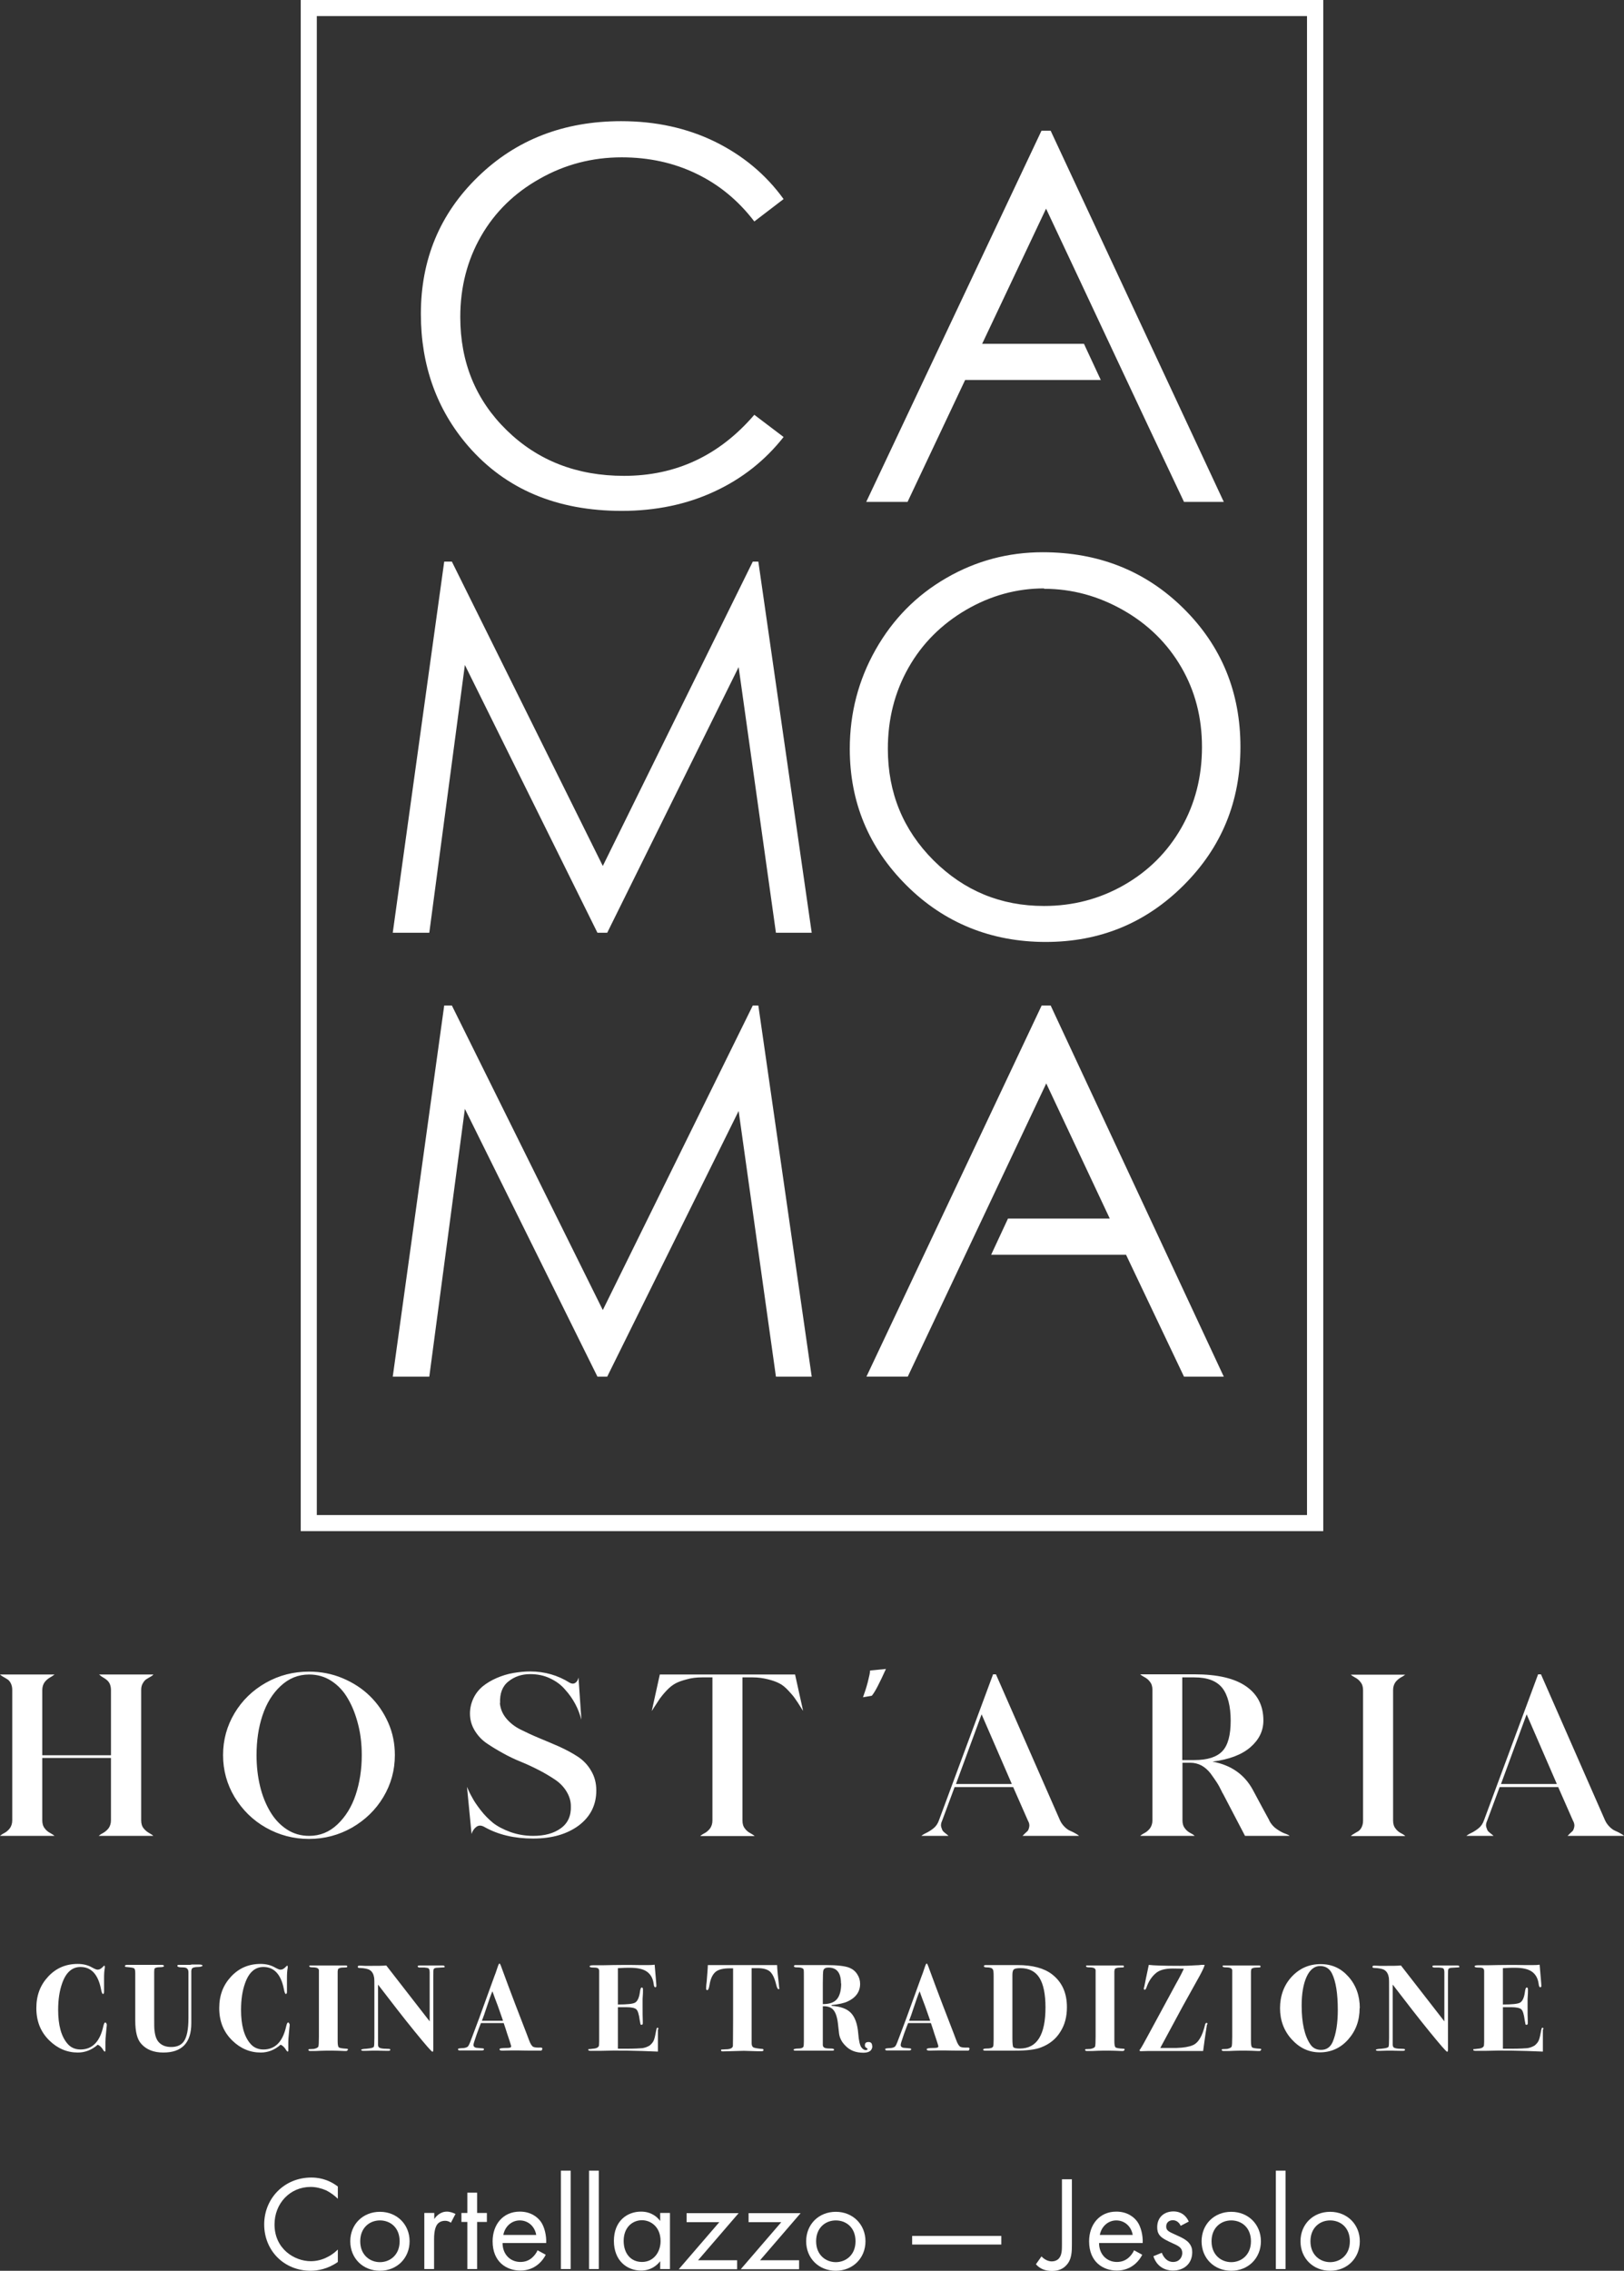 <svg xmlns="http://www.w3.org/2000/svg" id="Livello_2" data-name="Livello 2" viewBox="0 0 84.89 118.63"><rect x="0" y="0" width="84.89" height="118.63" fill="#333333" stroke="none"/><defs><style>      .cls-1 {        fill-rule: evenodd;      }      .cls-1, .cls-2 {        fill: #fff;        stroke-width: 0px;      }    </style></defs><g id="Livello_1-2" data-name="Livello 1"><g><g><g><polygon class="cls-1" points="20.53 71.92 23.22 52.53 23.62 52.53 31.51 68.44 39.35 52.53 39.64 52.53 42.43 71.92 40.56 71.92 38.61 58.04 31.74 71.92 31.23 71.92 24.3 57.93 22.44 71.92 20.53 71.92"></polygon><g><path class="cls-1" d="M54.92,52.53l9.05,19.39h-2.08l-3.03-6.37h-7.05l.88-1.89h5.32l-3.32-7.06c-2.42,5.11-4.82,10.21-7.24,15.32h-2.16l9.16-19.39h.49Z"></path><polygon class="cls-1" points="20.53 48.73 23.22 29.34 23.62 29.34 31.51 45.24 39.35 29.34 39.64 29.34 42.43 48.73 40.56 48.73 38.61 34.85 31.74 48.73 31.23 48.73 24.3 34.74 22.44 48.73 20.53 48.73"></polygon><path class="cls-1" d="M54.5,28.85c2.93,0,5.39.98,7.37,2.94,1.98,1.96,2.97,4.37,2.97,7.23s-.99,5.25-2.96,7.22c-1.98,1.98-4.38,2.97-7.22,2.97s-5.3-.99-7.27-2.95c-1.98-1.97-2.97-4.35-2.97-7.14,0-1.86.45-3.59,1.35-5.18.9-1.59,2.13-2.84,3.69-3.74,1.55-.9,3.24-1.35,5.05-1.35M54.58,30.74c-1.43,0-2.79.37-4.08,1.12-1.28.75-2.29,1.75-3.01,3.02-.72,1.27-1.08,2.68-1.08,4.24,0,2.3.8,4.24,2.39,5.83,1.6,1.59,3.52,2.38,5.77,2.38,1.51,0,2.9-.36,4.18-1.09,1.28-.73,2.28-1.73,3-2.99.72-1.26,1.08-2.67,1.08-4.22s-.36-2.93-1.08-4.17c-.72-1.24-1.73-2.24-3.03-2.98s-2.68-1.12-4.15-1.12"></path><path class="cls-1" d="M40.96,10.4l-1.53,1.17c-.84-1.1-1.85-1.93-3.04-2.5-1.18-.57-2.48-.85-3.89-.85-1.54,0-2.97.37-4.29,1.12-1.32.74-2.34,1.74-3.06,2.99-.72,1.25-1.09,2.66-1.09,4.23,0,2.37.81,4.34,2.43,5.92,1.62,1.58,3.66,2.38,6.13,2.38,2.71,0,4.98-1.06,6.81-3.19l1.53,1.16c-.97,1.23-2.17,2.18-3.62,2.85-1.44.67-3.06,1.01-4.84,1.01-3.39,0-6.07-1.13-8.03-3.39-1.64-1.9-2.47-4.21-2.47-6.9,0-2.84.99-5.23,2.98-7.16,1.99-1.94,4.49-2.91,7.49-2.91,1.81,0,3.44.36,4.9,1.07,1.46.72,2.66,1.71,3.59,3"></path><path class="cls-1" d="M54.92,6.83l9.05,19.39h-2.08c-2.42-5.1-4.8-10.21-7.21-15.32l-3.34,7.06h5.32l.88,1.89h-7.09l-3.01,6.37h-2.16l9.16-19.39h.49Z"></path><path class="cls-1" d="M68.33,79.15H16.56V.84h51.76v78.31ZM69.17,0H15.72v79.99h53.45V0Z"></path><path class="cls-1" d="M8.02,87.48s-.06.07-.14.11-.15.09-.22.13c-.07.04-.13.11-.19.21-.06.1-.09.21-.09.35v6.82c0,.17.04.31.13.42.09.11.19.19.3.25s.18.11.2.14h-2.85s.09-.08.21-.14c.11-.06.21-.14.3-.25.08-.11.13-.25.13-.42v-3.26h-3.59v3.26c0,.17.04.31.13.42.08.11.18.19.3.25.11.06.18.11.21.14H0s.09-.08.21-.14.21-.14.3-.25c.08-.11.13-.25.13-.42v-6.82c0-.14-.03-.25-.08-.35-.05-.1-.12-.17-.19-.21-.07-.04-.14-.09-.22-.13-.07-.04-.12-.08-.15-.11h2.85s-.1.08-.21.14c-.11.06-.21.14-.3.25-.08.11-.13.25-.13.42v3.41h3.59v-3.41c0-.11-.02-.21-.05-.29-.03-.08-.08-.15-.13-.2s-.11-.09-.17-.13c-.06-.03-.11-.07-.16-.1-.05-.04-.09-.07-.11-.09h2.85ZM16.16,87.33c.61,0,1.19.11,1.74.34.55.23,1.03.54,1.43.93.4.39.72.85.96,1.39s.35,1.1.35,1.7c0,.79-.2,1.52-.6,2.19-.4.67-.95,1.2-1.64,1.6-.69.39-1.44.59-2.25.59s-1.56-.2-2.25-.59c-.69-.39-1.23-.93-1.64-1.6-.4-.67-.6-1.4-.6-2.19s.2-1.52.6-2.19c.4-.67.95-1.2,1.64-1.59.69-.39,1.44-.58,2.25-.58M16.16,95.91c.57,0,1.06-.2,1.48-.6.42-.4.74-.91.95-1.54.21-.63.32-1.32.32-2.08,0-.56-.06-1.1-.19-1.6-.13-.51-.3-.95-.53-1.34-.22-.39-.51-.7-.86-.93-.35-.23-.74-.34-1.17-.34-.57,0-1.06.2-1.49.6-.43.4-.74.91-.95,1.54-.21.63-.31,1.32-.31,2.08,0,.56.06,1.1.18,1.6.12.51.3.95.53,1.34.23.39.52.7.87.93.35.23.74.34,1.17.34M26.13,88.98c.03.3.14.56.33.79.19.23.44.43.74.58.3.15.62.3.98.45.35.14.71.3,1.06.45.35.16.67.33.96.52.29.19.53.44.7.74.18.3.27.64.27,1.03,0,.76-.31,1.37-.92,1.83-.61.45-1.4.68-2.38.68s-1.83-.2-2.54-.6c-.17-.1-.31-.1-.43-.01-.12.09-.2.21-.25.37l-.24-2.46c.08.19.17.38.27.55.09.18.24.4.44.66.2.26.42.48.65.67.23.18.53.34.91.48.37.13.77.2,1.19.2.6,0,1.08-.13,1.45-.4.36-.26.54-.65.52-1.16,0-.28-.09-.54-.24-.78-.15-.24-.35-.44-.59-.6-.24-.16-.52-.33-.83-.49-.31-.16-.63-.31-.95-.44-.32-.13-.64-.28-.94-.45-.31-.17-.59-.34-.84-.51-.25-.17-.45-.38-.61-.63s-.25-.52-.27-.81c-.02-.32.04-.61.16-.88.12-.27.29-.48.5-.66.21-.17.46-.32.74-.44.28-.12.57-.21.87-.26.3-.05.59-.08.87-.08.76,0,1.45.2,2.07.59.11.06.2.06.27.02.07-.04.12-.1.15-.17l.04-.12.15,2.2c-.08-.29-.18-.56-.32-.82-.14-.26-.31-.51-.53-.75-.21-.25-.47-.44-.79-.59-.31-.15-.66-.22-1.04-.22-.44,0-.82.13-1.13.38-.32.25-.46.63-.44,1.13M34.47,87.48h7.09l.42,1.9s-.04-.06-.08-.12c-.14-.23-.26-.41-.34-.52-.08-.12-.2-.26-.36-.43s-.32-.3-.47-.37c-.15-.08-.35-.15-.59-.21-.24-.06-.51-.1-.8-.1h-.53v7.48c0,.17.04.31.13.42.08.11.18.19.3.25.11.06.18.11.21.14h-2.85s.09-.08.21-.14.21-.14.3-.25c.08-.11.13-.25.13-.42v-7.48h-.53c-.3,0-.56.03-.8.1-.24.06-.44.13-.59.21-.15.08-.31.2-.47.37-.16.17-.28.32-.36.43-.08.12-.19.29-.34.52-.03.06-.06.1-.08.12l.42-1.9ZM45.49,87.27l.82-.08c-.34.75-.58,1.22-.74,1.4l-.46.08c.08-.22.17-.48.25-.79.08-.31.12-.51.12-.6M55.41,95.1c.06.13.14.24.24.34.1.1.2.17.3.21.1.04.19.09.28.14.09.05.15.09.17.12h-2.95s.06-.06.12-.12c.06-.06.11-.1.15-.14.03-.04.06-.11.08-.21.02-.1,0-.21-.07-.33l-.77-1.75h-3.06l-.65,1.75c-.06.13-.08.24-.05.34.03.1.06.17.09.21.04.04.09.09.16.14.07.05.11.09.13.11h-1.42s.1-.08.23-.14c.13-.06.26-.14.4-.25.14-.11.23-.25.29-.42l2.83-7.63h.15l3.35,7.63ZM49.96,93.2h2.93l-1.58-3.64-1.34,3.64ZM66.34,95.1c.1.19.23.34.39.45.16.11.3.19.44.24.14.05.22.09.24.12h-2.33c-.21-.41-.6-1.14-1.15-2.2-.02-.02-.04-.06-.06-.11-.1-.21-.19-.37-.27-.49-.08-.12-.18-.27-.32-.46-.14-.18-.3-.32-.48-.42-.18-.09-.37-.14-.57-.14h-.42v3.01c0,.17.04.31.13.42.08.11.18.19.3.25s.18.11.21.14h-2.85s.09-.08.21-.14.21-.14.3-.25c.08-.11.13-.25.13-.42v-6.82c0-.17-.04-.31-.13-.42-.08-.11-.18-.19-.3-.25-.11-.06-.18-.11-.21-.14h2.85c1.19,0,2.09.21,2.69.63.6.42.9,1.01.9,1.78,0,.55-.23,1.01-.68,1.4-.45.39-1.11.64-1.98.75.96.18,1.66.66,2.1,1.46.44.82.73,1.36.87,1.61h0ZM61.8,91.95h.63c.69,0,1.18-.16,1.47-.47.29-.31.43-.84.43-1.59s-.15-1.34-.44-1.71c-.3-.37-.78-.55-1.46-.55h-.63v4.32ZM73.46,87.48s-.09.08-.21.14c-.11.06-.21.14-.3.25-.08.11-.13.25-.13.42v6.82c0,.17.04.31.13.42.08.11.18.19.3.25s.18.11.21.14h-2.85s.07-.07.15-.11c.07-.04.14-.09.22-.13.07-.04.14-.11.19-.21.05-.1.08-.21.08-.35v-6.82c0-.17-.04-.31-.13-.42-.08-.11-.18-.19-.3-.25-.11-.06-.18-.11-.21-.14h2.85ZM83.9,95.1c.06.13.14.24.24.34s.2.17.3.21c.1.04.19.09.28.14.09.05.15.09.17.12h-2.95s.06-.06.12-.12c.06-.06.11-.1.15-.14.03-.04.06-.11.08-.21.02-.1,0-.21-.07-.33l-.77-1.75h-3.06l-.65,1.75c-.06.13-.08.24-.05.34.03.1.06.17.09.21.04.04.09.09.16.14.07.05.11.09.13.11h-1.42s.1-.08.23-.14c.13-.06.26-.14.4-.25.14-.11.23-.25.29-.42l2.83-7.63h.15l3.35,7.63ZM78.45,93.2h2.93l-1.58-3.64-1.34,3.64Z"></path></g></g><g><path class="cls-2" d="M17.66,114.87c-.15-.15-.37-.32-.61-.44-.25-.11-.54-.18-.81-.18-1.09,0-1.89.87-1.89,1.96,0,1.28,1.04,1.92,1.9,1.92.32,0,.63-.09.87-.22.27-.13.46-.31.54-.39v.65c-.52.37-1.06.46-1.42.46-1.4,0-2.43-1.06-2.43-2.42s1.05-2.45,2.46-2.45c.28,0,.83.04,1.39.47v.65Z"></path><path class="cls-2" d="M18.31,117.09c0-.89.66-1.54,1.55-1.54s1.55.66,1.55,1.54-.66,1.54-1.55,1.54-1.55-.65-1.55-1.54ZM18.83,117.09c0,.72.51,1.09,1.03,1.09s1.03-.37,1.03-1.09-.49-1.09-1.03-1.09-1.03.38-1.03,1.09Z"></path><path class="cls-2" d="M22.19,115.61h.51v.32c.05-.08.27-.39.66-.39.16,0,.32.06.45.12l-.24.46c-.11-.08-.22-.1-.3-.1-.2,0-.33.08-.41.18-.08.11-.17.31-.17.79v1.55h-.51v-2.93Z"></path><path class="cls-2" d="M24.94,116.08v2.46h-.51v-2.46h-.31v-.47h.31v-1.06h.51v1.06h.51v.47h-.51Z"></path><path class="cls-2" d="M28.53,117.79c-.08.16-.21.34-.36.47-.27.24-.6.36-.97.36-.71,0-1.45-.44-1.45-1.53,0-.87.54-1.55,1.42-1.55.57,0,.93.28,1.11.54.18.26.29.71.27,1.1h-2.28c0,.61.42.99.93.99.24,0,.43-.07.6-.21.13-.11.24-.26.3-.4l.42.23ZM28.03,116.76c-.08-.46-.43-.76-.86-.76s-.78.32-.86.76h1.72Z"></path><path class="cls-2" d="M29.83,113.4v5.14h-.51v-5.14h.51Z"></path><path class="cls-2" d="M31.3,113.4v5.14h-.51v-5.14h.51Z"></path><path class="cls-2" d="M34.51,115.61h.51v2.93h-.51v-.41c-.17.22-.49.49-1,.49-.74,0-1.42-.52-1.42-1.55s.68-1.53,1.42-1.53c.56,0,.87.31,1,.49v-.42ZM32.6,117.07c0,.63.35,1.1.96,1.1s.97-.52.97-1.09c0-.75-.52-1.09-.97-1.09-.5,0-.96.37-.96,1.08Z"></path><path class="cls-2" d="M36.5,118.08h2.03v.47h-3.05l2.12-2.46h-1.71v-.47h2.72l-2.12,2.46Z"></path><path class="cls-2" d="M39.74,118.08h2.03v.47h-3.05l2.12-2.46h-1.71v-.47h2.72l-2.12,2.46Z"></path><path class="cls-2" d="M42.14,117.09c0-.89.66-1.54,1.55-1.54s1.55.66,1.55,1.54-.66,1.54-1.55,1.54-1.55-.65-1.55-1.54ZM42.66,117.09c0,.72.51,1.09,1.03,1.09s1.03-.37,1.03-1.09-.49-1.09-1.03-1.09-1.03.38-1.03,1.09Z"></path><path class="cls-2" d="M47.68,116.81h4.66v.45h-4.66v-.45Z"></path><path class="cls-2" d="M56.03,113.84v3.39c0,.38,0,.81-.29,1.11-.16.18-.4.3-.75.3s-.63-.11-.84-.35l.29-.41c.16.17.36.26.54.26.14,0,.27-.05.35-.13.18-.18.18-.47.18-.76v-3.4h.52Z"></path><path class="cls-2" d="M59.71,117.79c-.08.16-.21.34-.36.47-.27.24-.6.36-.97.36-.71,0-1.45-.44-1.45-1.53,0-.87.54-1.55,1.42-1.55.57,0,.93.28,1.11.54.18.26.29.71.27,1.1h-2.28c0,.61.42.99.93.99.24,0,.43-.07.6-.21.13-.11.24-.26.3-.4l.42.23ZM59.21,116.76c-.08-.46-.43-.76-.86-.76s-.78.32-.86.76h1.72Z"></path><path class="cls-2" d="M61.72,116.29c-.07-.17-.22-.3-.41-.3s-.35.11-.35.33c0,.21.14.27.47.42.42.18.62.31.73.45.13.16.16.31.16.47,0,.61-.44.96-1.01.96-.12,0-.78-.01-1.02-.75l.44-.18c.06.16.23.48.59.48.33,0,.48-.25.48-.47,0-.27-.2-.37-.47-.49-.35-.16-.58-.27-.71-.43-.11-.14-.13-.28-.13-.43,0-.51.36-.82.85-.82.16,0,.57.03.8.53l-.42.22Z"></path><path class="cls-2" d="M62.81,117.09c0-.89.66-1.54,1.55-1.54s1.55.66,1.55,1.54-.66,1.54-1.55,1.54-1.55-.65-1.55-1.54ZM63.33,117.09c0,.72.51,1.09,1.03,1.09s1.03-.37,1.03-1.09-.49-1.09-1.03-1.09-1.03.38-1.03,1.09Z"></path><path class="cls-2" d="M67.2,113.4v5.14h-.51v-5.14h.51Z"></path><path class="cls-2" d="M67.98,117.09c0-.89.66-1.54,1.55-1.54s1.55.66,1.55,1.54-.66,1.54-1.55,1.54-1.55-.65-1.55-1.54ZM68.5,117.09c0,.72.51,1.09,1.03,1.09s1.03-.37,1.03-1.09-.49-1.09-1.03-1.09-1.03.38-1.03,1.09Z"></path></g></g><g><path class="cls-2" d="M5.58,105.72v.11s-.02.16-.04.41c-.02.19-.03.34-.03.44,0,.13,0,.24,0,.32,0,.03,0,.07,0,.11,0,.05-.01.07-.03.07s-.04-.02-.07-.06c-.09-.16-.2-.26-.3-.3-.32.28-.67.41-1.04.41-.56,0-1.06-.21-1.49-.63-.46-.45-.68-1.01-.68-1.69s.21-1.21.62-1.65.92-.66,1.54-.66c.28,0,.54.06.76.19.13.07.22.11.28.11.09,0,.17-.04.25-.12.06-.06.09-.09.1-.09.02,0,.03.02.03.05,0,.01,0,.03,0,.06-.03.15-.04.33-.04.54,0,.02,0,.11,0,.26v.45c0,.08-.02.12-.06.12-.03,0-.07-.08-.1-.25-.15-.77-.51-1.16-1.07-1.16-.44,0-.76.28-.96.85-.14.39-.21.85-.21,1.39,0,.8.16,1.39.49,1.77.17.2.4.3.68.3.61,0,1.01-.4,1.19-1.21.03-.13.06-.2.1-.2.04,0,.06.03.06.08Z"></path><path class="cls-2" d="M10.58,102.71s-.07.05-.22.05c-.18,0-.29.03-.33.09-.01.02-.02.05-.03.11v2.74c0,1.02-.49,1.53-1.46,1.53-.5,0-.89-.15-1.16-.46-.21-.23-.31-.63-.31-1.21v-2.48c0-.14-.02-.22-.06-.25-.04-.03-.18-.05-.41-.07-.05,0-.07-.02-.07-.05,0-.04.04-.06.12-.06h.55c.38,0,.66,0,.84,0,.24,0,.34,0,.28,0h.14c.07,0,.11.02.11.06,0,.04-.07.06-.2.06-.19,0-.29.04-.3.1,0,.05-.01.09-.01.14v2.42c0,.35,0,.57.02.67.03.28.11.48.24.61.16.16.37.23.63.23.29,0,.51-.09.65-.28.17-.23.25-.64.25-1.23v-2.39c0-.11-.03-.18-.1-.22-.04-.03-.13-.04-.25-.04-.15,0-.23-.03-.23-.08,0-.04.03-.05.09-.05.06,0,.16,0,.28,0,.12,0,.22,0,.28,0,0,0,.04,0,.11-.02h.35c.13,0,.2.02.2.05Z"></path><path class="cls-2" d="M15.14,105.72v.11s-.02.16-.04.41c-.02.19-.03.34-.03.44,0,.13,0,.24,0,.32,0,.03,0,.07,0,.11,0,.05-.01.07-.03.07s-.04-.02-.07-.06c-.09-.16-.2-.26-.3-.3-.32.28-.67.41-1.04.41-.56,0-1.06-.21-1.49-.63-.46-.45-.68-1.01-.68-1.69s.21-1.21.62-1.65.92-.66,1.54-.66c.28,0,.54.06.76.19.13.07.22.11.28.11.09,0,.17-.04.25-.12.06-.06.09-.09.1-.09.02,0,.03.02.03.05,0,.01,0,.03,0,.06-.03.15-.04.33-.04.54,0,.02,0,.11,0,.26v.45c0,.08-.02.12-.06.12-.03,0-.07-.08-.1-.25-.15-.77-.51-1.16-1.07-1.16-.44,0-.76.28-.96.85-.14.39-.21.85-.21,1.39,0,.8.16,1.39.49,1.77.17.2.4.3.68.3.61,0,1.01-.4,1.19-1.21.03-.13.06-.2.1-.2.04,0,.06.03.06.08Z"></path><path class="cls-2" d="M18.18,107.09s-.03.06-.08.06c-.03,0-.06,0-.08,0-.26-.01-.48-.02-.67-.02-.19,0-.48,0-.85.02-.12,0-.22,0-.28,0-.06,0-.1-.02-.1-.06,0-.02.01-.03.04-.04.02,0,.11,0,.25-.01.13-.03.21-.07.23-.12s.03-.23.03-.52v-3.35c0-.08,0-.11,0-.11,0-.11-.11-.16-.32-.16-.12,0-.18-.02-.18-.05s0-.05.03-.05c.02,0,.07,0,.17,0-.04,0,.03,0,.23,0h1.47c.06,0,.08.02.08.05,0,.02,0,.04-.03.05-.02,0-.08.01-.2.01-.13,0-.22.04-.25.08l-.02.12v3.64c0,.18.02.29.06.33.04.03.18.06.42.07.04,0,.06.02.06.05Z"></path><path class="cls-2" d="M23.26,102.74s-.02.03-.05.04c-.03,0-.14.01-.34.02-.11,0-.18.03-.2.07-.02.03-.02.16-.02.41v3.8c0,.07-.02.11-.04.11-.05,0-.36-.36-.94-1.07-.58-.71-1.21-1.53-1.91-2.44v3.13c0,.09.03.15.08.17.09.04.2.05.32.05.14,0,.22.01.24.03,0,0,0,.01,0,.03,0,.03-.03.05-.1.05-.04,0-.07,0-.1,0-.26,0-.42-.01-.48-.01-.15,0-.35,0-.59.01-.12,0-.17,0-.15,0-.06,0-.1-.02-.1-.05,0-.03.09-.05.28-.06.22-.02.35-.05.38-.1.02-.03.03-.19.03-.46v-2.65c0-.27,0-.43-.01-.49-.03-.19-.1-.33-.23-.41-.09-.06-.27-.1-.53-.11-.07,0-.1-.02-.1-.06,0-.04.03-.06.09-.06.03,0,.12,0,.28.01.08,0,.19,0,.35,0,.32,0,.58,0,.77-.02l2.27,2.92v-2.56c0-.1-.02-.17-.05-.2-.03-.03-.11-.04-.22-.05h-.28c-.05-.02-.08-.03-.08-.06,0-.03.04-.05.12-.05h.42c.43,0,.69,0,.76,0,.07,0,.11.02.11.06Z"></path><path class="cls-2" d="M28.34,107.07s-.02.05-.05.06c-.03,0-.12,0-.25,0-.03,0-.13,0-.29,0-.32,0-.54-.01-.66-.01-.14,0-.27,0-.37,0-.22,0-.36.01-.44.01-.12,0-.17-.02-.17-.07s.12-.07.37-.07c.06,0,.11,0,.14-.01.07,0,.1-.04.1-.08,0-.02-.03-.11-.08-.27l-.14-.42c-.03-.09-.08-.27-.17-.52h-.62c-.18,0-.37,0-.57,0-.04.09-.11.28-.22.58l-.14.42c-.02.06-.03.12-.03.15,0,.07.05.12.14.14.02,0,.13.01.32.03.06,0,.09.02.09.05,0,.04-.04.06-.12.06h-1.15c-.06,0-.09-.02-.09-.07,0-.03.07-.04.2-.05.17,0,.28-.04.33-.1.05-.06.12-.24.23-.54.08-.21.2-.53.36-.96l.78-2.15c.04-.09.09-.24.16-.45.05-.15.08-.22.11-.22s.07.1.14.3c.09.25.46,1.26,1.14,3.01.09.22.17.45.26.68.07.2.15.32.22.36.06.03.19.05.4.04.05,0,.08.02.08.06ZM26.29,105.56s-.02-.05-.04-.12c-.17-.5-.3-.85-.38-1.05-.02-.06-.05-.14-.09-.25l-.04-.11c-.08.18-.17.44-.28.77-.12.37-.21.62-.27.77h1.1Z"></path><path class="cls-2" d="M34.39,106s0,.21,0,.6c0,.21,0,.35,0,.45,0,.09,0,.13,0,.13-1.14-.05-2.13-.07-2.98-.04h-.54c-.08,0-.12-.02-.12-.05,0-.02,0-.04.03-.04.02,0,.08,0,.2-.02.2-.01.31-.07.33-.17,0-.06.01-.12.01-.19v-3.27c0-.26,0-.4,0-.43,0-.07-.03-.12-.06-.14-.04-.03-.12-.04-.24-.04-.13,0-.2-.02-.2-.06,0-.04.06-.06.18-.06s.28,0,.49,0c.79-.02,1.44-.02,1.94-.01h.44c.09,0,.21,0,.35-.02l.06.7c.02.22.03.36.03.41,0,.04-.02.07-.06.07s-.07-.06-.08-.17c-.04-.3-.16-.51-.36-.65s-.5-.2-.89-.2c-.12,0-.33,0-.62.02v1.9c.48,0,.78-.03.9-.1.12-.07.21-.25.25-.55.02-.16.05-.24.1-.24.04,0,.06.04.06.12s0,.24-.02.48c0,.08,0,.19,0,.33,0,.37,0,.65.01.84,0,.03,0,.06,0,.1,0,.05-.02.08-.06.08-.03,0-.05,0-.06-.03,0-.02-.02-.09-.04-.21-.04-.31-.1-.5-.18-.57s-.25-.11-.52-.11h-.44v2.17h.41c.48,0,.76-.02.87-.03.13-.02.25-.06.38-.14.11-.09.18-.18.22-.28s.08-.28.13-.55c.01-.06.03-.1.06-.1.03,0,.05.03.05.1Z"></path><path class="cls-2" d="M40.75,103.87s-.02.05-.05.05c-.05,0-.09-.08-.13-.25-.08-.33-.19-.55-.32-.67-.14-.12-.36-.18-.66-.18h-.3v3.93c0,.11.04.18.09.21.06.03.21.06.46.08.05,0,.07.02.07.06,0,.04-.03.06-.1.06-.01,0-.04,0-.1,0-.06,0-.12,0-.16,0l-.67-.02-1.1.03c-.06,0-.09-.02-.09-.05,0-.03,0-.04.03-.05.02,0,.09,0,.21-.01.24,0,.36-.06.38-.17,0-.06.01-.5.01-1.32v-2.74h-.17c-.34,0-.6.06-.75.19s-.26.35-.31.67c-.03.19-.07.28-.12.28-.04,0-.06-.03-.06-.08,0-.03,0-.15.03-.36.03-.42.06-.71.06-.87h.57s.16,0,.45,0c.29,0,.65,0,1.09,0,.25,0,.46,0,.66,0,.19,0,.37,0,.53,0,.14,0,.25,0,.32,0,.01.28.05.63.1,1.07,0,.07.01.12.01.13Z"></path><path class="cls-2" d="M45.6,106.88c0,.24-.16.36-.47.36-.4,0-.71-.12-.95-.38-.19-.19-.29-.4-.32-.62l-.06-.53c-.04-.34-.12-.57-.24-.71-.11-.13-.3-.2-.55-.19v1.47c0,.34,0,.52,0,.55,0,.07.03.12.09.15.06.03.17.04.34.04.1,0,.16.02.16.06,0,.03-.03.05-.08.05h-1.95c-.06,0-.09-.02-.09-.05,0-.03.09-.06.26-.06.15,0,.23-.04.26-.1.01-.03.02-.12.02-.27v-3.34c0-.22,0-.36-.01-.4,0-.04-.04-.07-.08-.09-.06-.03-.16-.04-.29-.04-.09,0-.14-.02-.14-.06,0-.03.02-.05.06-.06.04,0,.14,0,.31,0h1.3c.6,0,1.01.05,1.23.14.17.07.31.18.41.34.1.15.15.32.15.5,0,.41-.22.72-.65.92-.19.09-.47.15-.84.19v.04c.46.03.8.15,1.01.37s.34.57.38,1.06c.03.39.09.63.16.73.07.1.15.15.23.15.06,0,.1-.02.1-.05,0-.02-.02-.04-.07-.07-.05-.03-.07-.07-.07-.13,0-.12.06-.17.19-.17s.19.07.19.22ZM43.96,103.62c0-.56-.22-.83-.66-.83-.14,0-.23.05-.26.14-.02.06-.03.29-.03.7v1.07c.34,0,.58-.08.73-.25.15-.17.23-.45.23-.83Z"></path><path class="cls-2" d="M50.67,107.07s-.02.05-.05.06c-.03,0-.12,0-.25,0-.03,0-.13,0-.29,0-.32,0-.54-.01-.66-.01-.14,0-.27,0-.37,0-.22,0-.36.01-.44.01-.12,0-.17-.02-.17-.07s.12-.07.37-.07c.06,0,.11,0,.14-.01.07,0,.1-.04.1-.08,0-.02-.03-.11-.08-.27l-.14-.42c-.03-.09-.08-.27-.17-.52h-.62c-.18,0-.37,0-.57,0-.04.09-.11.28-.22.58l-.14.42c-.02.06-.03.12-.03.15,0,.07.05.12.14.14.02,0,.13.01.32.03.06,0,.09.02.09.05,0,.04-.04.06-.12.06h-1.15c-.06,0-.09-.02-.09-.07,0-.03.07-.04.2-.05.17,0,.28-.04.33-.1.05-.06.12-.24.23-.54.08-.21.2-.53.36-.96l.78-2.15c.04-.09.09-.24.16-.45.05-.15.08-.22.11-.22s.07.1.14.3c.09.25.46,1.26,1.14,3.01.09.22.17.45.26.68.07.2.15.32.22.36.06.03.19.05.4.04.05,0,.08.02.08.06ZM48.62,105.56s-.02-.05-.04-.12c-.17-.5-.3-.85-.38-1.05-.02-.06-.05-.14-.09-.25l-.04-.11c-.08.18-.17.44-.28.77-.12.37-.21.62-.27.77h1.1Z"></path><path class="cls-2" d="M55.77,104.87c0,.49-.11.91-.34,1.27-.23.38-.57.65-1.01.82-.3.12-.75.17-1.35.17h-1.58c-.06,0-.1-.02-.1-.05,0-.04.06-.06.18-.06.19,0,.3-.03.34-.1.02-.03.03-.16.03-.39v-3.29c0-.19-.01-.31-.04-.35-.04-.08-.15-.11-.33-.11-.09,0-.14-.02-.14-.06,0-.04.03-.06.09-.06h.12c.26,0,.51,0,.75,0,.34,0,.61,0,.8,0,.78,0,1.38.16,1.8.48.52.4.78.97.78,1.71ZM54.65,104.88c0-.71-.11-1.23-.32-1.56-.21-.33-.54-.5-.99-.5-.16,0-.27.02-.32.05-.07.04-.1.14-.1.3v3.31c0,.28.02.44.05.47.05.05.17.07.34.07.9,0,1.34-.72,1.34-2.15Z"></path><path class="cls-2" d="M58.78,107.09s-.03.06-.08.06c-.03,0-.06,0-.08,0-.26-.01-.48-.02-.67-.02-.19,0-.48,0-.85.02-.12,0-.22,0-.28,0-.06,0-.1-.02-.1-.06,0-.02.01-.03.04-.04.02,0,.11,0,.25-.01.13-.03.21-.07.23-.12s.03-.23.03-.52v-3.35c0-.08,0-.11,0-.11,0-.11-.11-.16-.32-.16-.12,0-.18-.02-.18-.05s0-.05.03-.05c.02,0,.07,0,.17,0-.04,0,.03,0,.23,0h1.47c.06,0,.08.02.08.05,0,.02,0,.04-.03.05-.02,0-.08.01-.2.01-.13,0-.22.04-.25.08l-.02.12v3.64c0,.18.02.29.06.33.04.03.18.06.42.07.04,0,.06.02.06.05Z"></path><path class="cls-2" d="M63.09,105.76s-.02.17-.07.46c-.03.22-.08.53-.13.93h-2.56c-.13,0-.25,0-.34,0-.12,0-.24.01-.34.01-.06,0-.08-.01-.08-.04,0-.02,0-.04.03-.06.09-.13.25-.43.5-.89l1.37-2.53c.21-.37.34-.63.41-.79-.1,0-.3-.01-.58-.01-.4,0-.7.08-.89.25-.22.19-.38.44-.48.74-.03.08-.06.12-.09.12s-.05-.02-.05-.06c0-.03,0-.05.02-.08.03-.16.11-.55.24-1.16.23.03.76.05,1.6.05.3,0,.6-.01.88-.03.14,0,.23-.02.27-.02.06,0,.12,0,.17,0-.02.1-.11.29-.26.57-.2.35-.49.89-.89,1.6-.05.09-.44.82-1.17,2.17.49,0,.78,0,.85,0,.37-.01.65-.06.84-.14.3-.12.51-.48.65-1.07.01-.06.04-.1.08-.1.03,0,.05.02.05.07Z"></path><path class="cls-2" d="M65.92,107.09s-.03.06-.08.06c-.03,0-.06,0-.08,0-.26-.01-.48-.02-.67-.02-.19,0-.48,0-.85.02-.12,0-.22,0-.28,0-.06,0-.1-.02-.1-.06,0-.02.01-.03.04-.04.02,0,.11,0,.25-.01.13-.03.21-.07.23-.12s.03-.23.03-.52v-3.35c0-.08,0-.11,0-.11,0-.11-.11-.16-.32-.16-.12,0-.18-.02-.18-.05s0-.05.03-.05c.02,0,.07,0,.17,0-.04,0,.03,0,.23,0h1.47c.06,0,.08.02.08.05,0,.02,0,.04-.03.05-.02,0-.08.01-.2.01-.13,0-.22.04-.25.08l-.02.12v3.64c0,.18.02.29.06.33.04.03.18.06.42.07.04,0,.06.02.06.05Z"></path><path class="cls-2" d="M71.07,104.91c0,.65-.2,1.19-.6,1.64-.4.45-.9.67-1.48.67s-1.06-.23-1.47-.68c-.41-.45-.61-1-.61-1.63s.2-1.2.61-1.64c.41-.44.91-.66,1.51-.66s1.07.22,1.46.66.59.99.59,1.64ZM69.93,105.01c0-.86-.1-1.49-.3-1.9-.13-.27-.34-.4-.63-.4s-.53.19-.7.56-.26.88-.26,1.5c0,.91.15,1.59.46,2.04.13.19.32.28.56.28.28,0,.48-.14.6-.41.18-.42.27-.98.27-1.69Z"></path><path class="cls-2" d="M76.3,102.74s-.02.03-.05.04c-.03,0-.14.01-.34.02-.11,0-.18.03-.2.07-.02.03-.02.16-.02.41v3.8c0,.07-.02.11-.04.11-.05,0-.36-.36-.94-1.07-.58-.71-1.21-1.53-1.91-2.44v3.13c0,.09.03.15.08.17.09.04.2.05.32.05.14,0,.22.01.24.03,0,0,0,.01,0,.03,0,.03-.03.05-.1.05-.04,0-.07,0-.1,0-.26,0-.42-.01-.48-.01-.15,0-.35,0-.59.01-.12,0-.17,0-.15,0-.06,0-.1-.02-.1-.05,0-.03.09-.05.28-.06.22-.02.35-.05.38-.1.02-.03.03-.19.03-.46v-2.65c0-.27,0-.43-.01-.49-.03-.19-.1-.33-.23-.41-.09-.06-.27-.1-.53-.11-.07,0-.1-.02-.1-.06,0-.04.03-.06.09-.06.03,0,.12,0,.28.01.08,0,.19,0,.35,0,.32,0,.58,0,.77-.02l2.27,2.92v-2.56c0-.1-.02-.17-.05-.2-.03-.03-.11-.04-.22-.05h-.28c-.05-.02-.08-.03-.08-.06,0-.03.04-.05.12-.05h.42c.43,0,.69,0,.76,0,.07,0,.11.02.11.06Z"></path><path class="cls-2" d="M80.65,106s0,.21,0,.6c0,.21,0,.35,0,.45,0,.09,0,.13,0,.13-1.14-.05-2.13-.07-2.98-.04h-.54c-.08,0-.12-.02-.12-.05,0-.02,0-.04.03-.04.02,0,.08,0,.2-.02.2-.01.31-.07.33-.17,0-.06.01-.12.01-.19v-3.27c0-.26,0-.4,0-.43,0-.07-.03-.12-.06-.14-.04-.03-.12-.04-.24-.04-.13,0-.2-.02-.2-.06,0-.04.06-.06.18-.06s.28,0,.49,0c.79-.02,1.44-.02,1.94-.01h.44c.09,0,.21,0,.35-.02l.06.7c.02.22.03.36.03.41,0,.04-.02.07-.06.07s-.07-.06-.08-.17c-.04-.3-.16-.51-.36-.65s-.5-.2-.89-.2c-.12,0-.33,0-.62.02v1.9c.48,0,.78-.03.9-.1.12-.07.21-.25.25-.55.02-.16.05-.24.1-.24.04,0,.06.04.06.12s0,.24-.02.48c0,.08,0,.19,0,.33,0,.37,0,.65.01.84,0,.03,0,.06,0,.1,0,.05-.02.08-.06.08-.03,0-.05,0-.06-.03,0-.02-.02-.09-.04-.21-.04-.31-.1-.5-.18-.57s-.25-.11-.52-.11h-.44v2.17h.41c.48,0,.76-.02.87-.03.13-.02.25-.06.38-.14.11-.09.18-.18.22-.28s.08-.28.13-.55c.01-.06.03-.1.06-.1.03,0,.05.03.05.1Z"></path></g></g></g></svg>